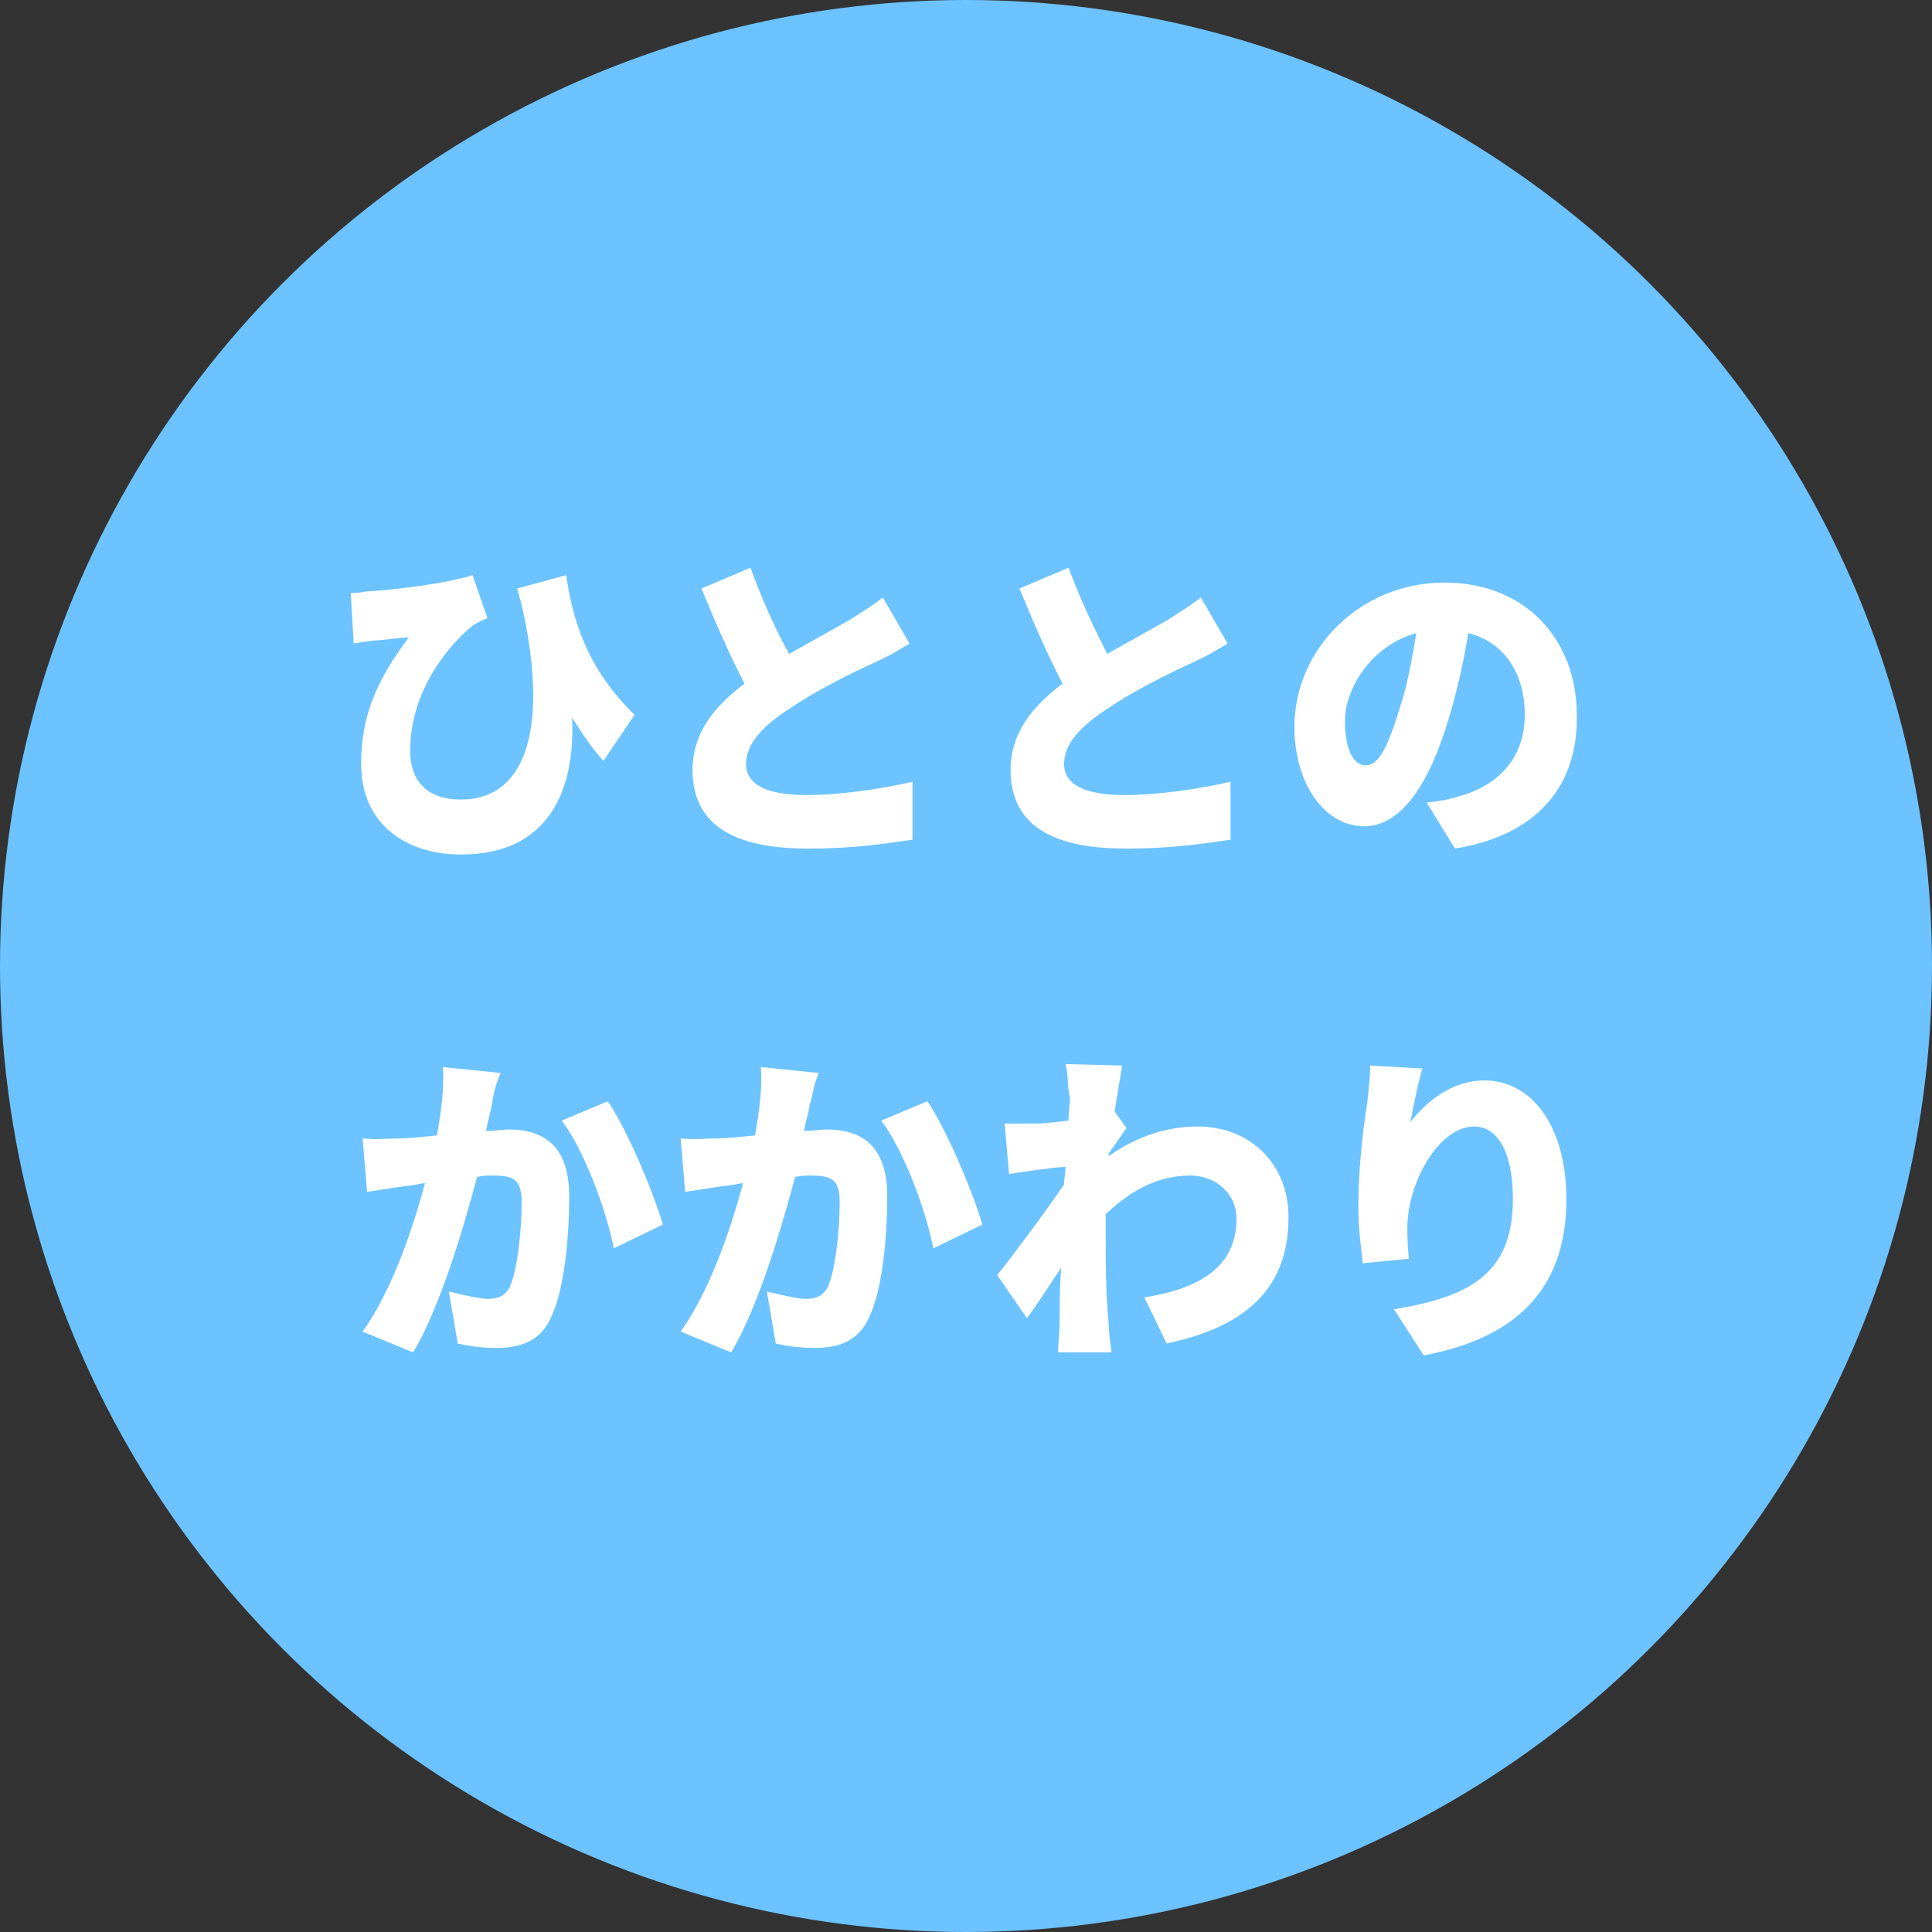 <?xml version="1.0" encoding="utf-8"?>
<!-- Generator: Adobe Illustrator 26.0.2, SVG Export Plug-In . SVG Version: 6.00 Build 0)  -->
<svg version="1.1" id="レイヤー_1" xmlns="http://www.w3.org/2000/svg" xmlns:xlink="http://www.w3.org/1999/xlink" x="0px"
	 y="0px" viewBox="0 0 130 130" style="enable-background:new 0 0 130 130;" xml:space="preserve">
<rect x="0" y="0" width="130" height="130" fill="#333333" stroke="none"/>
<style type="text/css">
	.st0{fill:#6CC3FF;}
	.st1{fill:#FFFFFF;}
</style>
<g>
	<circle class="st0" cx="65" cy="65" r="65"/>
	<g>
		<g>
			<path class="st1" d="M24.6,39.8c2.1-0.1,5.7-0.6,7.2-1.1l1,2.9c-0.3,0.1-0.7,0.3-1,0.5c-1.5,1.2-4.2,4.3-4.2,8.4
				c0,2.3,1.4,3.3,3.4,3.3c4.6,0,5.9-5.2,4.1-13.1c-0.1-0.4-0.2-0.7-0.3-1.1l3.3-0.9c0.4,2.8,1.3,6.2,4.6,9.4l-2.1,3.1
				c-0.8-0.9-1.4-1.8-2.1-2.9c0.2,4.8-1.5,9.2-7.5,9.2c-3.5,0-6.7-1.9-6.7-6.1c0-3.3,1.1-5.7,3.2-8.5c-0.7,0-1.8,0.2-2.4,0.2
				c-0.5,0.1-0.8,0.1-1.3,0.2l-0.2-3.4C23.8,39.9,24.2,39.9,24.6,39.8z"/>
			<path class="st1" d="M53.1,44c1.6-0.9,3.2-1.8,4.1-2.3c0.9-0.6,1.6-1,2.2-1.5l1.8,3.1c-0.8,0.5-1.5,0.9-2.4,1.3
				c-1.3,0.6-3.8,1.8-5.7,3.1c-1.7,1.1-2.9,2.3-2.9,3.7s1.4,2.1,4.1,2.1c2.1,0,5-0.4,7.1-0.9l0,3.9c-2,0.3-4.1,0.6-7,0.6
				c-4.4,0-7.8-1.2-7.8-5.3c0-2.5,1.5-4.3,3.5-5.8c-1-1.9-2-4.2-2.9-6.4l3.3-1.4C51.3,40.4,52.2,42.4,53.1,44z"/>
			<path class="st1" d="M74.5,44c1.6-0.9,3.2-1.8,4.1-2.3c0.9-0.6,1.6-1,2.2-1.5l1.8,3.1c-0.8,0.5-1.5,0.9-2.4,1.3
				c-1.3,0.6-3.8,1.8-5.7,3.1c-1.7,1.1-2.9,2.3-2.9,3.7s1.4,2.1,4.1,2.1c2.1,0,5-0.4,7.1-0.9l0,3.9c-2,0.3-4.1,0.6-7,0.6
				c-4.4,0-7.8-1.2-7.8-5.3c0-2.5,1.5-4.3,3.5-5.8c-1-1.9-2-4.2-2.9-6.4l3.3-1.4C72.7,40.4,73.7,42.4,74.5,44z"/>
			<path class="st1" d="M97.9,57.1L96,54c0.9-0.1,1.5-0.2,2.1-0.4c2.7-0.7,4.5-2.6,4.5-5.5c0-2.8-1.4-4.9-3.8-5.5
				c-0.3,1.8-0.7,3.7-1.3,5.7c-1.3,4.4-3.2,7.3-5.7,7.3c-2.7,0-4.7-2.9-4.7-6.7c0-5.2,4.4-9.7,10.1-9.7c5.5,0,8.9,3.9,8.9,8.9
				C106.2,52.8,103.5,56.2,97.9,57.1z M91.9,51.5c0.9,0,1.5-1.3,2.3-3.9c0.5-1.5,0.8-3.2,1.1-5c-3.2,0.9-4.8,3.9-4.8,5.9
				C90.5,50.5,91.1,51.5,91.9,51.5z"/>
		</g>
	</g>
	<g>
		<g>
			<path class="st1" d="M33.1,74.3c-0.1,0.6-0.3,1.2-0.4,1.8c0.6,0,1.1-0.1,1.5-0.1c2.5,0,4.1,1.2,4.1,4.5c0,2.6-0.3,6.2-1.2,8.1
				c-0.7,1.6-2,2.1-3.7,2.1c-0.8,0-1.8-0.1-2.6-0.3l-0.6-3.5c0.8,0.2,2.1,0.5,2.6,0.5c0.7,0,1.2-0.2,1.5-0.8
				c0.5-1.1,0.8-3.7,0.8-5.7c0-1.6-0.6-1.8-2-1.8c-0.3,0-0.6,0-1,0.1c-0.9,3.4-2.5,8.8-4.3,11.8l-3.4-1.4c2-2.8,3.4-7,4.2-10
				c-0.6,0.1-1,0.2-1.3,0.2c-0.7,0.1-1.9,0.3-2.6,0.4l-0.3-3.6c0.8,0.1,1.7,0,2.5,0c0.6,0,1.5-0.1,2.5-0.2c0.3-1.7,0.5-3.2,0.4-4.6
				l3.9,0.4C33.4,72.8,33.2,73.6,33.1,74.3z M44.6,82.4L41.3,84c-0.5-2.6-2-6.6-3.5-8.6l3.1-1.3C42.2,76,44,80.3,44.6,82.4z"/>
			<path class="st1" d="M54.5,74.3c-0.1,0.6-0.3,1.2-0.4,1.8c0.6,0,1.1-0.1,1.5-0.1c2.5,0,4.1,1.2,4.1,4.5c0,2.6-0.3,6.2-1.2,8.1
				c-0.7,1.6-2,2.1-3.7,2.1c-0.8,0-1.8-0.1-2.6-0.3l-0.6-3.5c0.8,0.2,2.1,0.5,2.6,0.5c0.7,0,1.2-0.2,1.5-0.8
				c0.5-1.1,0.8-3.7,0.8-5.7c0-1.6-0.6-1.8-2-1.8c-0.3,0-0.6,0-1,0.1c-0.9,3.4-2.5,8.8-4.3,11.8l-3.4-1.4c2-2.8,3.4-7,4.2-10
				c-0.6,0.1-1,0.2-1.3,0.2c-0.7,0.1-1.9,0.3-2.6,0.4l-0.3-3.6c0.8,0.1,1.7,0,2.5,0c0.6,0,1.5-0.1,2.5-0.2c0.3-1.7,0.5-3.2,0.4-4.6
				l3.9,0.4C54.8,72.8,54.7,73.6,54.5,74.3z M66.1,82.4L62.8,84c-0.5-2.6-2-6.6-3.5-8.6l3.1-1.3C63.7,76,65.5,80.3,66.1,82.4z"/>
			<path class="st1" d="M71.7,71.6l3.8,0.1c-0.1,0.7-0.3,1.8-0.5,3.1l0.8,1.1c-0.3,0.4-0.8,1.2-1.2,1.7c0,0.1,0,0.2,0,0.2
				c2.1-1.5,4.2-2,6-2c3.5,0,6.1,2.5,6.1,6.1c0,4.5-2.5,7.3-8.2,8.5L77,87.3c3.8-0.6,6.2-2.1,6.2-5.3c0-1.7-1.4-2.9-3.1-2.9
				c-2.2,0-4,1-5.7,2.6c0,0.5,0,1,0,1.5c0,1.7,0,3.8,0.2,5.9c0,0.4,0.1,1.3,0.2,1.9h-3.6c0-0.6,0.1-1.5,0.1-1.8c0-1.3,0-2.5,0.1-3.9
				c-0.8,1.2-1.7,2.6-2.3,3.4l-2-2.9c1.2-1.5,3.2-4.2,4.5-6.1c0-0.4,0.1-0.8,0.1-1.2c-1.1,0.1-2.6,0.3-3.8,0.5l-0.3-3.4
				c0.7,0,1.2,0,2.1,0c0.6,0,1.4-0.1,2.2-0.2c0-0.7,0.1-1.3,0.1-1.5C71.8,73.1,71.9,72.3,71.7,71.6z"/>
			<path class="st1" d="M94.9,75.5c1.1-1.4,2.8-2.8,5-2.8c3.1,0,5.5,3,5.5,8c0,6.3-3.7,9.4-9.6,10.5l-2-3.1c4.8-0.8,8-2.2,8-7.4
				c0-3.3-1.1-4.9-2.6-4.9c-2.4,0-4.5,3.8-4.5,6.8c0,0.5,0,1.1,0.1,2.1L91.7,85c-0.1-0.9-0.3-2.3-0.3-3.8c0-2,0.2-4.5,0.6-7
				c0.1-0.9,0.2-1.9,0.2-2.5l3.5,0.2C95.5,72.6,95.1,74.4,94.9,75.5z"/>
		</g>
	</g>
</g>
</svg>

